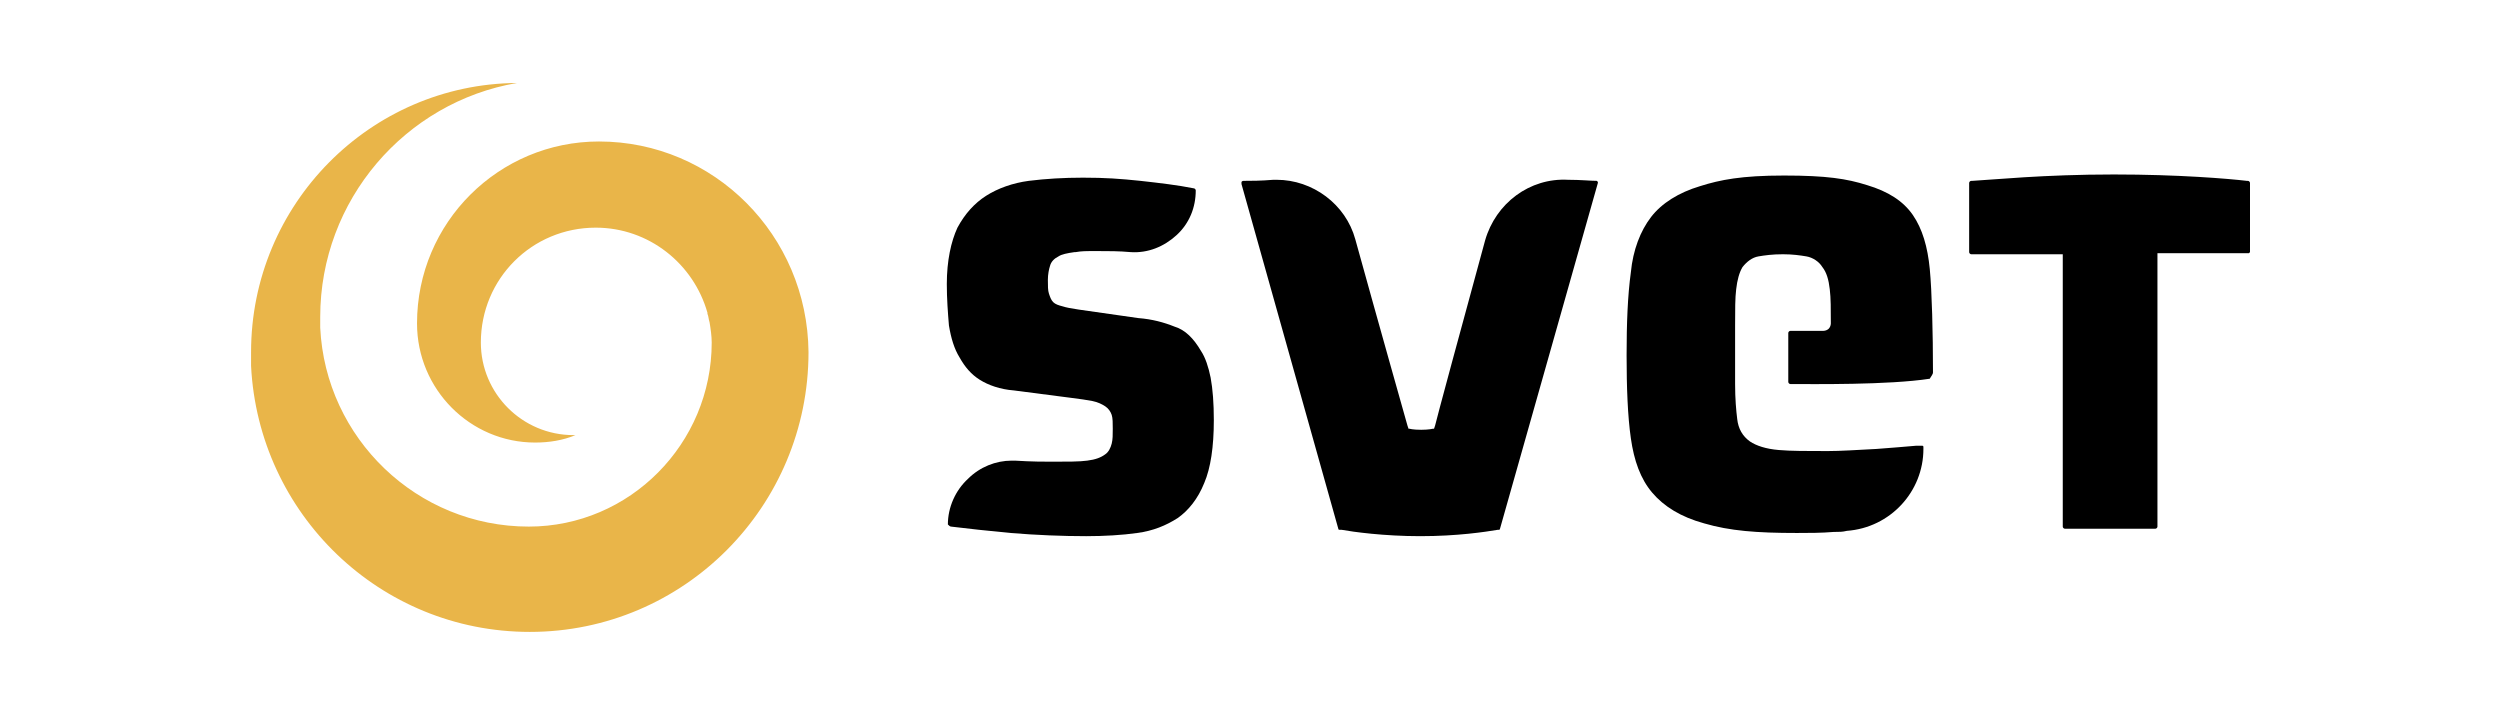 <?xml version="1.0" encoding="UTF-8"?>
<!-- Generator: Adobe Illustrator 26.4.1, SVG Export Plug-In . SVG Version: 6.00 Build 0)  -->
<svg xmlns="http://www.w3.org/2000/svg" xmlns:xlink="http://www.w3.org/1999/xlink" version="1.1" id="Layer_1" x="0px" y="0px" viewBox="0 0 235 67" style="enable-background:new 0 0 235 67;" xml:space="preserve">
<style type="text/css">
	.st0{fill:#E9B549;}
</style>
<g>
	<path d="M211.5,23.7v-6.5c0-0.1-0.1-0.2-0.2-0.2l-0.1,0c-1.7-0.2-6.4-0.6-12.5-0.6c-6.6,0-11.4,0.5-13.3,0.6l-0.1,0   c-0.1,0-0.2,0.1-0.2,0.2v6.5c0,0.1,0.1,0.2,0.2,0.2h8.6v25.6c0,0.1,0.1,0.2,0.2,0.2h8.5c0.1,0,0.2-0.1,0.2-0.2V23.8h8.6   C211.4,23.8,211.5,23.7,211.5,23.7z"></path>
	<path d="M181.7,35c0-3.7-0.1-7.6-0.3-9.7c-0.2-2.1-0.7-3.8-1.6-5.1c-0.9-1.3-2.3-2.2-4.3-2.8c-1.9-0.6-3.8-0.9-7.8-0.9   c-4,0-6,0.4-7.9,1c-2,0.6-3.6,1.6-4.6,2.9c-1,1.3-1.7,3.1-1.9,5.2c-0.3,2.2-0.4,4.8-0.4,7.8c0,3,0.1,5.7,0.4,7.8   c0.3,2.1,0.9,3.8,2,5.1c1.1,1.3,2.7,2.3,4.9,2.9c2.4,0.7,4.9,0.9,8.7,0.9c1.1,0,2.3,0,3.5-0.1l0.1,0c0.4,0,0.7,0,1.1-0.1   c4.1-0.3,7.2-3.7,7.2-7.7V42c0,0,0-0.1-0.1-0.1c0,0-0.1,0-0.1,0l-0.5,0c-1.2,0.1-2.3,0.2-3.7,0.3c-1.9,0.1-3.4,0.2-4.6,0.2   c-1.9,0-3.5,0-4.6-0.1c-1.2-0.1-2.1-0.4-2.7-0.8c-0.7-0.5-1.1-1.2-1.2-2.1c-0.1-0.8-0.2-1.9-0.2-3.3v-5.5c0-1.5,0-2.6,0.1-3.4   c0.1-0.9,0.3-1.6,0.6-2.1c0.4-0.5,0.9-0.9,1.5-1c0.6-0.1,1.3-0.2,2.3-0.2c0.9,0,1.6,0.1,2.2,0.2c0.6,0.1,1.2,0.5,1.5,1   c0.4,0.5,0.6,1.2,0.7,2.1c0.1,0.8,0.1,1.9,0.1,3.2c0,0.2-0.1,0.4-0.2,0.5c-0.1,0.1-0.3,0.2-0.5,0.2h-3.1c-0.1,0-0.2,0.1-0.2,0.2   v4.6c0,0.1,0.1,0.2,0.2,0.2c2.1,0,9.2,0.1,13.1-0.5C181.5,35.4,181.7,35.2,181.7,35z"></path>
	<path d="M116.7,17.1c0,0,0,0.1,0,0.2l9.1,32.4c0,0,0,0.1,0.1,0.1l0.2,0c1.1,0.2,4,0.6,7.4,0.6c3.5,0,6.1-0.4,7.3-0.6l0.1,0   c0,0,0.1,0,0.1-0.1l9.2-32.5c0-0.1,0-0.1,0-0.1c0,0-0.1-0.1-0.1-0.1c-0.6,0-1.5-0.1-2.7-0.1c-3.6-0.2-6.8,2.2-7.8,5.7   c-2,7.3-4.7,17.3-4.7,17.4l-0.1,0.3l-0.1,0c0,0-0.4,0.1-1.1,0.1c-0.8,0-1.1-0.1-1.1-0.1l-0.1,0l-0.1-0.3c0,0-2.8-9.9-4.9-17.5   c-0.9-3.3-4-5.6-7.4-5.6c-0.1,0-0.2,0-0.3,0c-1.2,0.1-2.1,0.1-2.7,0.1C116.8,17,116.8,17,116.7,17.1z"></path>
	<path d="M89.4,49.5c1.6,0.2,3.5,0.4,5.6,0.6c2.4,0.2,4.9,0.3,7.1,0.3c1.7,0,3.4-0.1,4.8-0.3c1.5-0.2,2.7-0.7,3.8-1.4   c1-0.7,1.9-1.8,2.5-3.3c0.6-1.4,0.9-3.4,0.9-5.9c0-1.6-0.1-2.9-0.3-4c-0.2-1-0.5-1.9-0.9-2.5c-0.7-1.2-1.5-2-2.5-2.3   c-1-0.4-2.1-0.7-3.4-0.8l-5.6-0.8c-0.7-0.1-1.2-0.2-1.5-0.3c-0.4-0.1-0.7-0.2-0.9-0.4c-0.2-0.2-0.3-0.5-0.4-0.8   c-0.1-0.3-0.1-0.7-0.1-1.3c0-0.5,0.1-1,0.2-1.3c0.1-0.4,0.4-0.7,0.8-0.9c0.3-0.2,0.8-0.3,1.5-0.4l0.1,0c0.6-0.1,0.9-0.1,2-0.1   c1.1,0,2.1,0,3.2,0.1c1.6,0.1,3.1-0.5,4.3-1.6c1.2-1.1,1.8-2.6,1.8-4.2c0-0.1-0.1-0.2-0.2-0.2c-1.5-0.3-3.2-0.5-5-0.7   c-1.9-0.2-3.3-0.3-5.4-0.3c-1.8,0-3.5,0.1-5.1,0.3c-1.5,0.2-2.9,0.7-4,1.4c-1.1,0.7-2,1.7-2.7,3c-0.6,1.3-1,3.1-1,5.3   c0,1.4,0.1,2.7,0.2,3.9c0.2,1.2,0.5,2.2,1,3c0.5,0.9,1.1,1.6,1.9,2.1c0.8,0.5,1.9,0.9,3.2,1l5.4,0.7c0.8,0.1,1.5,0.2,2,0.3   c0.5,0.1,0.9,0.3,1.2,0.5c0.3,0.2,0.5,0.5,0.6,0.8c0.1,0.3,0.1,0.8,0.1,1.3c0,0.6,0,1-0.1,1.4c-0.1,0.4-0.3,0.8-0.6,1   c-0.4,0.3-0.9,0.5-1.7,0.6c-0.7,0.1-1.9,0.1-3.3,0.1c-0.7,0-1.9,0-3.5-0.1c-0.1,0-0.2,0-0.3,0c-1.5,0-3,0.6-4.1,1.7   c-1.2,1.1-1.9,2.7-1.9,4.3C89.2,49.4,89.3,49.5,89.4,49.5z"></path>
	<path class="st0" d="M56.3,13.3c-9.4,0-17.1,7.6-17.1,17.1c0,6.2,5,11.2,11.1,11.2c1.3,0,2.6-0.2,3.8-0.7c-0.1,0-0.1,0-0.2,0   c-4.8,0-8.7-3.9-8.7-8.7c0-6,4.8-10.8,10.8-10.8c5,0,9.2,3.4,10.5,8c0,0,0,0.1,0,0.1c0.1,0.2,0.1,0.5,0.2,0.8   c0.1,0.6,0.2,1.3,0.2,1.9l0,0c0,9.5-7.7,17.3-17.2,17.3c-10.5,0-19.1-8.3-19.6-18.7c0-0.3,0-0.7,0-1c0-11,8-20.2,18.5-22   c-13.8,0.1-25,11.4-25,25.3c0,0.4,0,0.9,0,1.3c0.7,13.9,12.1,25,26.2,25c14.5,0,26.2-11.8,26.2-26.3C75.9,22.1,67.1,13.3,56.3,13.3   z"></path>
</g>
</svg>
